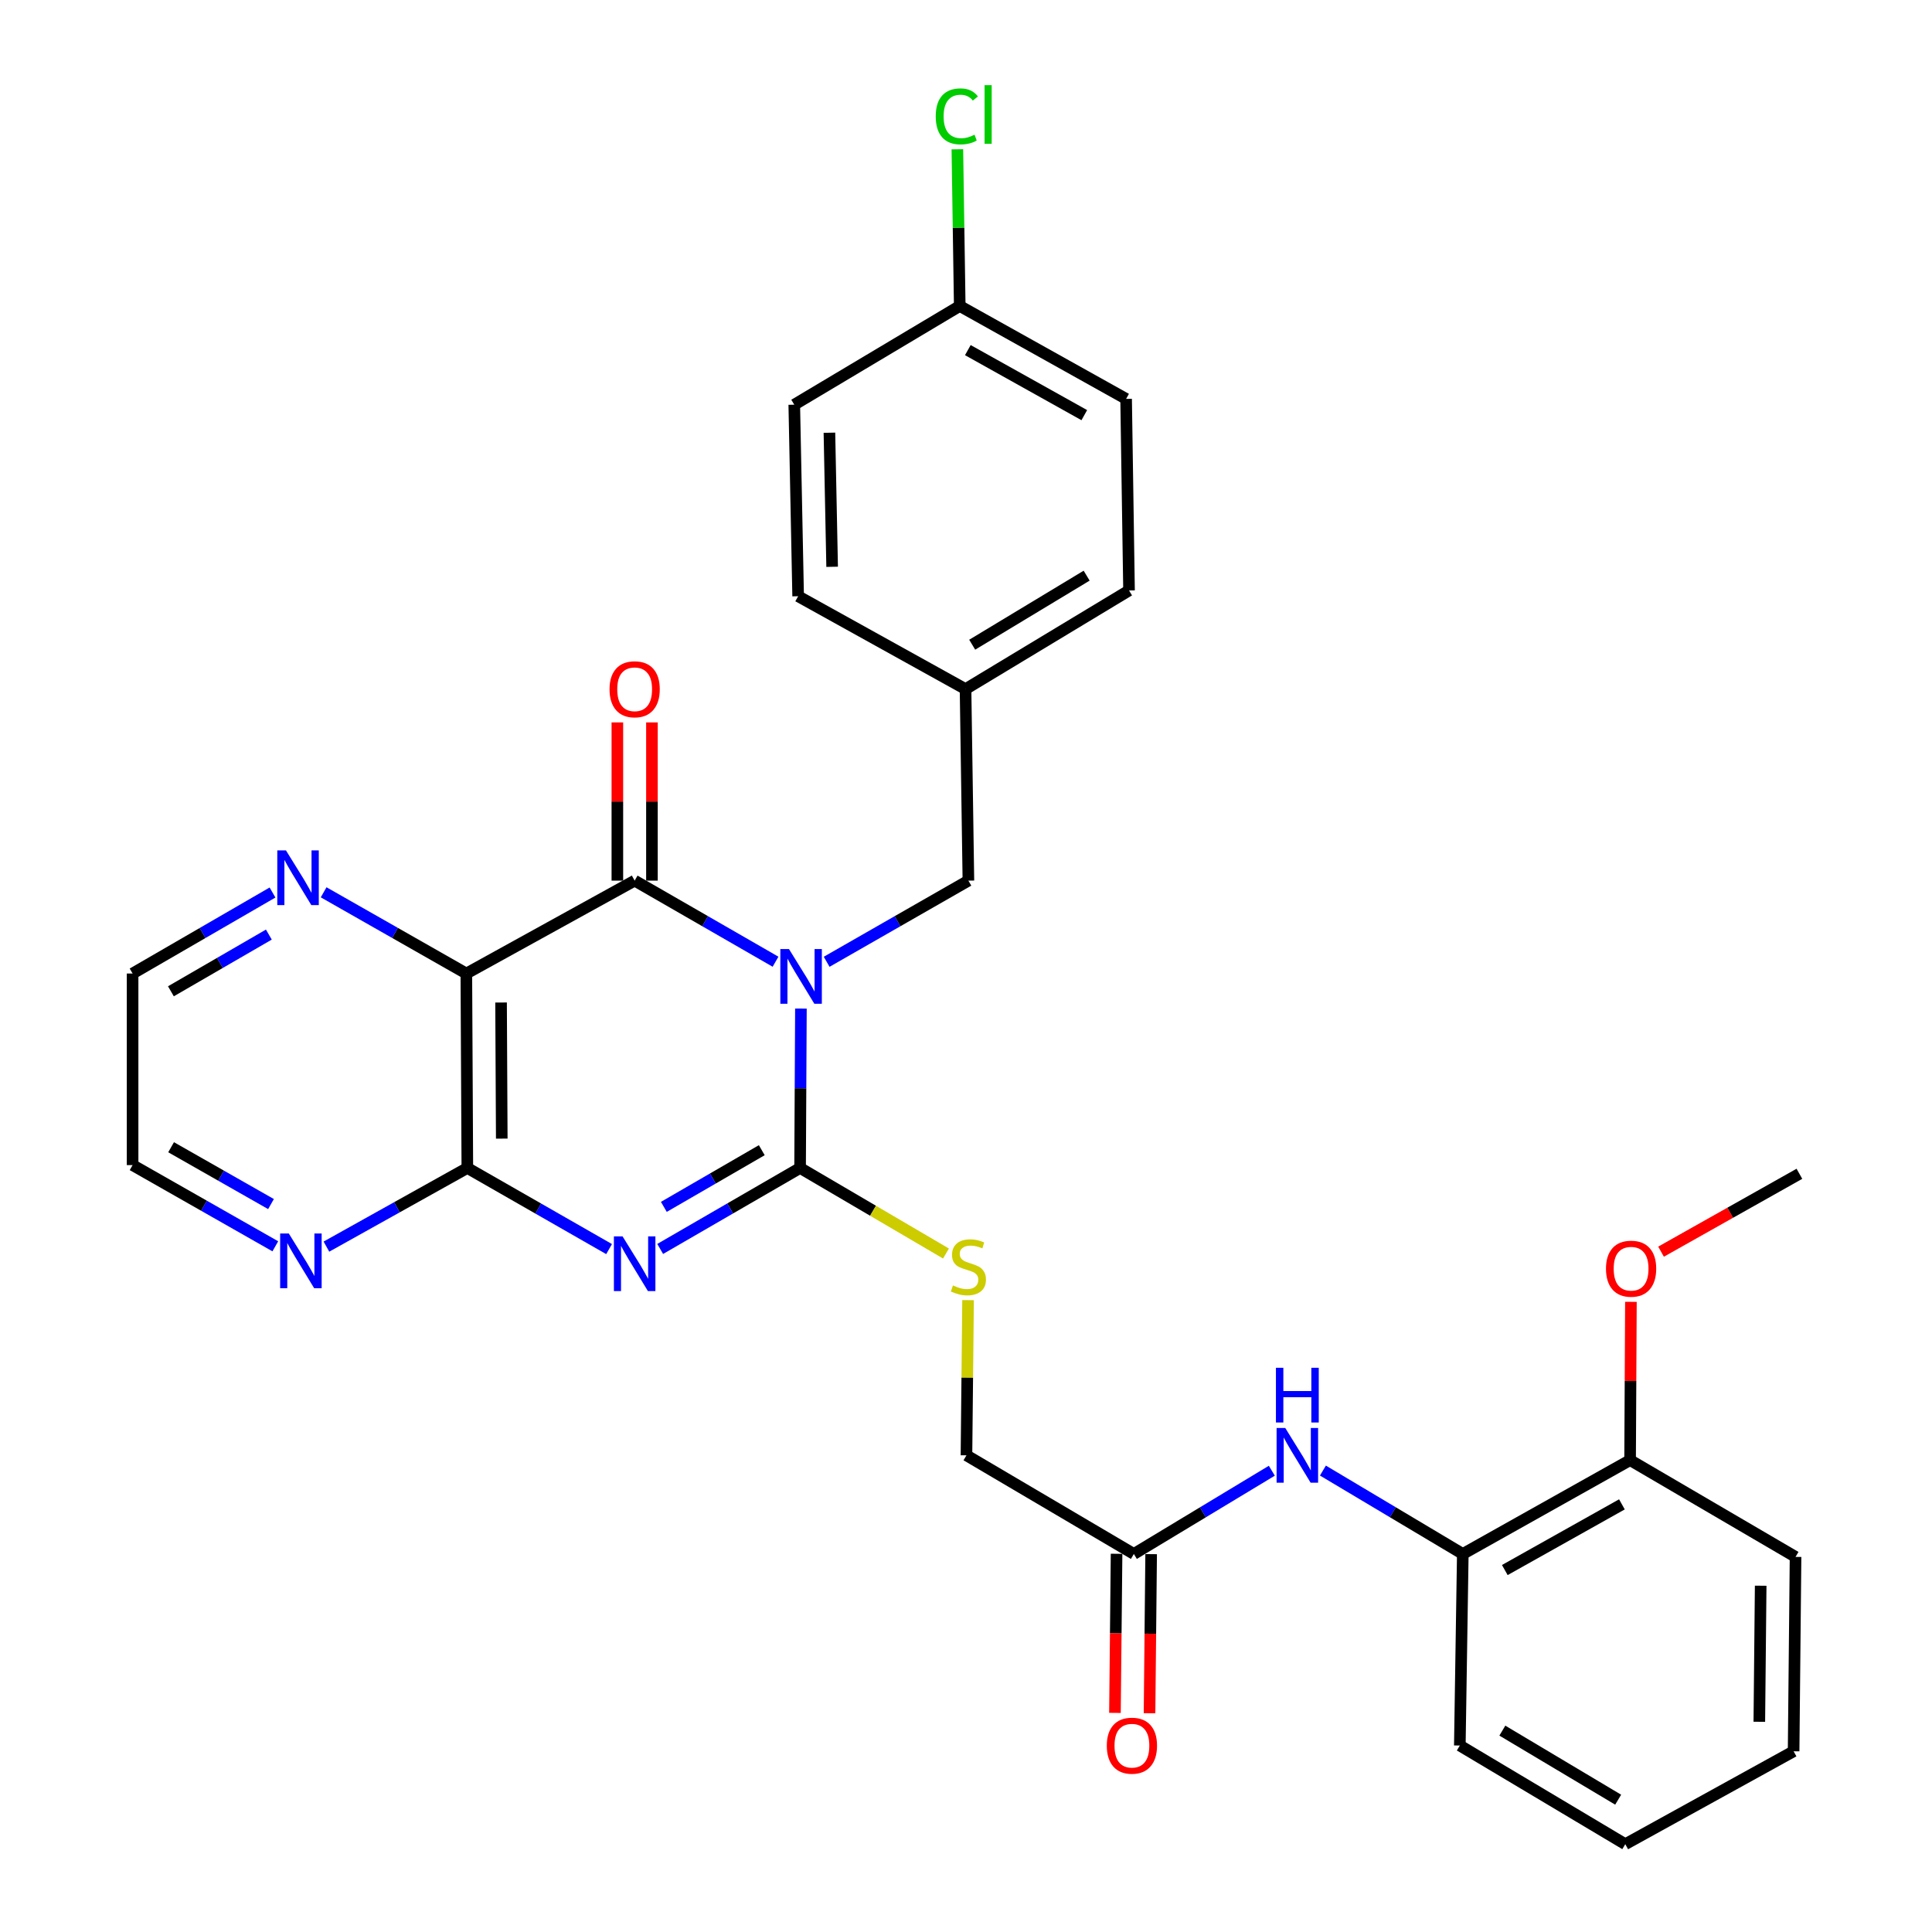 <?xml version='1.0' encoding='iso-8859-1'?>
<svg version='1.1' baseProfile='full'
              xmlns='http://www.w3.org/2000/svg'
                      xmlns:rdkit='http://www.rdkit.org/xml'
                      xmlns:xlink='http://www.w3.org/1999/xlink'
                  xml:space='preserve'
width='1000px' height='1000px' viewBox='0 0 1000 1000'>
<!-- END OF HEADER -->
<rect style='opacity:1.0;fill:#FFFFFF;stroke:none' width='1000' height='1000' x='0' y='0'> </rect>
<path class='bond-0' d='M 414.554,522.036 L 414.339,563.286' style='fill:none;fill-rule:evenodd;stroke:#0000FF;stroke-width:6px;stroke-linecap:butt;stroke-linejoin:miter;stroke-opacity:1' />
<path class='bond-0' d='M 414.339,563.286 L 414.124,604.537' style='fill:none;fill-rule:evenodd;stroke:#000000;stroke-width:6px;stroke-linecap:butt;stroke-linejoin:miter;stroke-opacity:1' />
<path class='bond-2' d='M 401.416,497.785 L 364.956,476.798' style='fill:none;fill-rule:evenodd;stroke:#0000FF;stroke-width:6px;stroke-linecap:butt;stroke-linejoin:miter;stroke-opacity:1' />
<path class='bond-2' d='M 364.956,476.798 L 328.496,455.812' style='fill:none;fill-rule:evenodd;stroke:#000000;stroke-width:6px;stroke-linecap:butt;stroke-linejoin:miter;stroke-opacity:1' />
<path class='bond-6' d='M 427.875,497.819 L 464.559,476.816' style='fill:none;fill-rule:evenodd;stroke:#0000FF;stroke-width:6px;stroke-linecap:butt;stroke-linejoin:miter;stroke-opacity:1' />
<path class='bond-6' d='M 464.559,476.816 L 501.243,455.812' style='fill:none;fill-rule:evenodd;stroke:#000000;stroke-width:6px;stroke-linecap:butt;stroke-linejoin:miter;stroke-opacity:1' />
<path class='bond-1' d='M 414.124,604.537 L 377.916,625.496' style='fill:none;fill-rule:evenodd;stroke:#000000;stroke-width:6px;stroke-linecap:butt;stroke-linejoin:miter;stroke-opacity:1' />
<path class='bond-1' d='M 377.916,625.496 L 341.709,646.454' style='fill:none;fill-rule:evenodd;stroke:#0000FF;stroke-width:6px;stroke-linecap:butt;stroke-linejoin:miter;stroke-opacity:1' />
<path class='bond-1' d='M 394.296,595.335 L 368.951,610.006' style='fill:none;fill-rule:evenodd;stroke:#000000;stroke-width:6px;stroke-linecap:butt;stroke-linejoin:miter;stroke-opacity:1' />
<path class='bond-1' d='M 368.951,610.006 L 343.605,624.677' style='fill:none;fill-rule:evenodd;stroke:#0000FF;stroke-width:6px;stroke-linecap:butt;stroke-linejoin:miter;stroke-opacity:1' />
<path class='bond-5' d='M 414.124,604.537 L 451.881,626.678' style='fill:none;fill-rule:evenodd;stroke:#000000;stroke-width:6px;stroke-linecap:butt;stroke-linejoin:miter;stroke-opacity:1' />
<path class='bond-5' d='M 451.881,626.678 L 489.638,648.819' style='fill:none;fill-rule:evenodd;stroke:#CCCC00;stroke-width:6px;stroke-linecap:butt;stroke-linejoin:miter;stroke-opacity:1' />
<path class='bond-31' d='M 315.261,646.528 L 278.577,625.533' style='fill:none;fill-rule:evenodd;stroke:#0000FF;stroke-width:6px;stroke-linecap:butt;stroke-linejoin:miter;stroke-opacity:1' />
<path class='bond-31' d='M 278.577,625.533 L 241.894,604.537' style='fill:none;fill-rule:evenodd;stroke:#000000;stroke-width:6px;stroke-linecap:butt;stroke-linejoin:miter;stroke-opacity:1' />
<path class='bond-3' d='M 328.496,455.812 L 241.377,503.896' style='fill:none;fill-rule:evenodd;stroke:#000000;stroke-width:6px;stroke-linecap:butt;stroke-linejoin:miter;stroke-opacity:1' />
<path class='bond-12' d='M 337.444,455.812 L 337.444,414.866' style='fill:none;fill-rule:evenodd;stroke:#000000;stroke-width:6px;stroke-linecap:butt;stroke-linejoin:miter;stroke-opacity:1' />
<path class='bond-12' d='M 337.444,414.866 L 337.444,373.92' style='fill:none;fill-rule:evenodd;stroke:#FF0000;stroke-width:6px;stroke-linecap:butt;stroke-linejoin:miter;stroke-opacity:1' />
<path class='bond-12' d='M 319.547,455.812 L 319.547,414.866' style='fill:none;fill-rule:evenodd;stroke:#000000;stroke-width:6px;stroke-linecap:butt;stroke-linejoin:miter;stroke-opacity:1' />
<path class='bond-12' d='M 319.547,414.866 L 319.547,373.92' style='fill:none;fill-rule:evenodd;stroke:#FF0000;stroke-width:6px;stroke-linecap:butt;stroke-linejoin:miter;stroke-opacity:1' />
<path class='bond-4' d='M 241.377,503.896 L 241.894,604.537' style='fill:none;fill-rule:evenodd;stroke:#000000;stroke-width:6px;stroke-linecap:butt;stroke-linejoin:miter;stroke-opacity:1' />
<path class='bond-4' d='M 259.351,518.9 L 259.713,589.349' style='fill:none;fill-rule:evenodd;stroke:#000000;stroke-width:6px;stroke-linecap:butt;stroke-linejoin:miter;stroke-opacity:1' />
<path class='bond-8' d='M 241.377,503.896 L 204.445,482.873' style='fill:none;fill-rule:evenodd;stroke:#000000;stroke-width:6px;stroke-linecap:butt;stroke-linejoin:miter;stroke-opacity:1' />
<path class='bond-8' d='M 204.445,482.873 L 167.513,461.851' style='fill:none;fill-rule:evenodd;stroke:#0000FF;stroke-width:6px;stroke-linecap:butt;stroke-linejoin:miter;stroke-opacity:1' />
<path class='bond-10' d='M 241.894,604.537 L 205.424,624.893' style='fill:none;fill-rule:evenodd;stroke:#000000;stroke-width:6px;stroke-linecap:butt;stroke-linejoin:miter;stroke-opacity:1' />
<path class='bond-10' d='M 205.424,624.893 L 168.955,645.249' style='fill:none;fill-rule:evenodd;stroke:#0000FF;stroke-width:6px;stroke-linecap:butt;stroke-linejoin:miter;stroke-opacity:1' />
<path class='bond-15' d='M 501.065,672.945 L 500.652,713.109' style='fill:none;fill-rule:evenodd;stroke:#CCCC00;stroke-width:6px;stroke-linecap:butt;stroke-linejoin:miter;stroke-opacity:1' />
<path class='bond-15' d='M 500.652,713.109 L 500.239,753.272' style='fill:none;fill-rule:evenodd;stroke:#000000;stroke-width:6px;stroke-linecap:butt;stroke-linejoin:miter;stroke-opacity:1' />
<path class='bond-16' d='M 501.243,455.812 L 499.761,356.682' style='fill:none;fill-rule:evenodd;stroke:#000000;stroke-width:6px;stroke-linecap:butt;stroke-linejoin:miter;stroke-opacity:1' />
<path class='bond-7' d='M 658.293,761.243 L 622.587,782.786' style='fill:none;fill-rule:evenodd;stroke:#0000FF;stroke-width:6px;stroke-linecap:butt;stroke-linejoin:miter;stroke-opacity:1' />
<path class='bond-7' d='M 622.587,782.786 L 586.881,804.329' style='fill:none;fill-rule:evenodd;stroke:#000000;stroke-width:6px;stroke-linecap:butt;stroke-linejoin:miter;stroke-opacity:1' />
<path class='bond-11' d='M 684.737,761.161 L 720.939,782.745' style='fill:none;fill-rule:evenodd;stroke:#0000FF;stroke-width:6px;stroke-linecap:butt;stroke-linejoin:miter;stroke-opacity:1' />
<path class='bond-11' d='M 720.939,782.745 L 757.142,804.329' style='fill:none;fill-rule:evenodd;stroke:#000000;stroke-width:6px;stroke-linecap:butt;stroke-linejoin:miter;stroke-opacity:1' />
<path class='bond-24' d='M 141.053,461.962 L 104.841,482.929' style='fill:none;fill-rule:evenodd;stroke:#0000FF;stroke-width:6px;stroke-linecap:butt;stroke-linejoin:miter;stroke-opacity:1' />
<path class='bond-24' d='M 104.841,482.929 L 68.629,503.896' style='fill:none;fill-rule:evenodd;stroke:#000000;stroke-width:6px;stroke-linecap:butt;stroke-linejoin:miter;stroke-opacity:1' />
<path class='bond-24' d='M 139.158,483.74 L 113.809,498.417' style='fill:none;fill-rule:evenodd;stroke:#0000FF;stroke-width:6px;stroke-linecap:butt;stroke-linejoin:miter;stroke-opacity:1' />
<path class='bond-24' d='M 113.809,498.417 L 88.461,513.094' style='fill:none;fill-rule:evenodd;stroke:#000000;stroke-width:6px;stroke-linecap:butt;stroke-linejoin:miter;stroke-opacity:1' />
<path class='bond-9' d='M 586.881,804.329 L 500.239,753.272' style='fill:none;fill-rule:evenodd;stroke:#000000;stroke-width:6px;stroke-linecap:butt;stroke-linejoin:miter;stroke-opacity:1' />
<path class='bond-14' d='M 577.933,804.238 L 577.515,845.414' style='fill:none;fill-rule:evenodd;stroke:#000000;stroke-width:6px;stroke-linecap:butt;stroke-linejoin:miter;stroke-opacity:1' />
<path class='bond-14' d='M 577.515,845.414 L 577.098,886.589' style='fill:none;fill-rule:evenodd;stroke:#FF0000;stroke-width:6px;stroke-linecap:butt;stroke-linejoin:miter;stroke-opacity:1' />
<path class='bond-14' d='M 595.829,804.419 L 595.412,845.595' style='fill:none;fill-rule:evenodd;stroke:#000000;stroke-width:6px;stroke-linecap:butt;stroke-linejoin:miter;stroke-opacity:1' />
<path class='bond-14' d='M 595.412,845.595 L 594.995,886.771' style='fill:none;fill-rule:evenodd;stroke:#FF0000;stroke-width:6px;stroke-linecap:butt;stroke-linejoin:miter;stroke-opacity:1' />
<path class='bond-33' d='M 142.503,645.085 L 105.566,624.07' style='fill:none;fill-rule:evenodd;stroke:#0000FF;stroke-width:6px;stroke-linecap:butt;stroke-linejoin:miter;stroke-opacity:1' />
<path class='bond-33' d='M 105.566,624.07 L 68.629,603.056' style='fill:none;fill-rule:evenodd;stroke:#000000;stroke-width:6px;stroke-linecap:butt;stroke-linejoin:miter;stroke-opacity:1' />
<path class='bond-33' d='M 140.272,623.225 L 114.416,608.515' style='fill:none;fill-rule:evenodd;stroke:#0000FF;stroke-width:6px;stroke-linecap:butt;stroke-linejoin:miter;stroke-opacity:1' />
<path class='bond-33' d='M 114.416,608.515 L 88.561,593.804' style='fill:none;fill-rule:evenodd;stroke:#000000;stroke-width:6px;stroke-linecap:butt;stroke-linejoin:miter;stroke-opacity:1' />
<path class='bond-13' d='M 757.142,804.329 L 843.734,755.758' style='fill:none;fill-rule:evenodd;stroke:#000000;stroke-width:6px;stroke-linecap:butt;stroke-linejoin:miter;stroke-opacity:1' />
<path class='bond-13' d='M 778.886,812.653 L 839.501,778.653' style='fill:none;fill-rule:evenodd;stroke:#000000;stroke-width:6px;stroke-linecap:butt;stroke-linejoin:miter;stroke-opacity:1' />
<path class='bond-26' d='M 757.142,804.329 L 755.601,903.479' style='fill:none;fill-rule:evenodd;stroke:#000000;stroke-width:6px;stroke-linecap:butt;stroke-linejoin:miter;stroke-opacity:1' />
<path class='bond-23' d='M 843.734,755.758 L 843.948,714.793' style='fill:none;fill-rule:evenodd;stroke:#000000;stroke-width:6px;stroke-linecap:butt;stroke-linejoin:miter;stroke-opacity:1' />
<path class='bond-23' d='M 843.948,714.793 L 844.161,673.827' style='fill:none;fill-rule:evenodd;stroke:#FF0000;stroke-width:6px;stroke-linecap:butt;stroke-linejoin:miter;stroke-opacity:1' />
<path class='bond-27' d='M 843.734,755.758 L 929.372,805.85' style='fill:none;fill-rule:evenodd;stroke:#000000;stroke-width:6px;stroke-linecap:butt;stroke-linejoin:miter;stroke-opacity:1' />
<path class='bond-19' d='M 499.761,356.682 L 413.119,308.608' style='fill:none;fill-rule:evenodd;stroke:#000000;stroke-width:6px;stroke-linecap:butt;stroke-linejoin:miter;stroke-opacity:1' />
<path class='bond-20' d='M 499.761,356.682 L 584.385,305.625' style='fill:none;fill-rule:evenodd;stroke:#000000;stroke-width:6px;stroke-linecap:butt;stroke-linejoin:miter;stroke-opacity:1' />
<path class='bond-20' d='M 503.209,333.699 L 562.446,297.96' style='fill:none;fill-rule:evenodd;stroke:#000000;stroke-width:6px;stroke-linecap:butt;stroke-linejoin:miter;stroke-opacity:1' />
<path class='bond-17' d='M 496.759,158.382 L 582.874,206.465' style='fill:none;fill-rule:evenodd;stroke:#000000;stroke-width:6px;stroke-linecap:butt;stroke-linejoin:miter;stroke-opacity:1' />
<path class='bond-17' d='M 500.951,181.22 L 561.231,214.879' style='fill:none;fill-rule:evenodd;stroke:#000000;stroke-width:6px;stroke-linecap:butt;stroke-linejoin:miter;stroke-opacity:1' />
<path class='bond-18' d='M 496.759,158.382 L 496.144,117.826' style='fill:none;fill-rule:evenodd;stroke:#000000;stroke-width:6px;stroke-linecap:butt;stroke-linejoin:miter;stroke-opacity:1' />
<path class='bond-18' d='M 496.144,117.826 L 495.53,77.27' style='fill:none;fill-rule:evenodd;stroke:#00CC00;stroke-width:6px;stroke-linecap:butt;stroke-linejoin:miter;stroke-opacity:1' />
<path class='bond-32' d='M 496.759,158.382 L 411.111,209.468' style='fill:none;fill-rule:evenodd;stroke:#000000;stroke-width:6px;stroke-linecap:butt;stroke-linejoin:miter;stroke-opacity:1' />
<path class='bond-22' d='M 413.119,308.608 L 411.111,209.468' style='fill:none;fill-rule:evenodd;stroke:#000000;stroke-width:6px;stroke-linecap:butt;stroke-linejoin:miter;stroke-opacity:1' />
<path class='bond-22' d='M 430.712,293.375 L 429.306,223.977' style='fill:none;fill-rule:evenodd;stroke:#000000;stroke-width:6px;stroke-linecap:butt;stroke-linejoin:miter;stroke-opacity:1' />
<path class='bond-21' d='M 584.385,305.625 L 582.874,206.465' style='fill:none;fill-rule:evenodd;stroke:#000000;stroke-width:6px;stroke-linecap:butt;stroke-linejoin:miter;stroke-opacity:1' />
<path class='bond-28' d='M 859.751,647.864 L 895.561,627.707' style='fill:none;fill-rule:evenodd;stroke:#FF0000;stroke-width:6px;stroke-linecap:butt;stroke-linejoin:miter;stroke-opacity:1' />
<path class='bond-28' d='M 895.561,627.707 L 931.371,607.55' style='fill:none;fill-rule:evenodd;stroke:#000000;stroke-width:6px;stroke-linecap:butt;stroke-linejoin:miter;stroke-opacity:1' />
<path class='bond-25' d='M 68.629,503.896 L 68.629,603.056' style='fill:none;fill-rule:evenodd;stroke:#000000;stroke-width:6px;stroke-linecap:butt;stroke-linejoin:miter;stroke-opacity:1' />
<path class='bond-29' d='M 755.601,903.479 L 841.239,954.545' style='fill:none;fill-rule:evenodd;stroke:#000000;stroke-width:6px;stroke-linecap:butt;stroke-linejoin:miter;stroke-opacity:1' />
<path class='bond-29' d='M 777.613,895.767 L 837.559,931.514' style='fill:none;fill-rule:evenodd;stroke:#000000;stroke-width:6px;stroke-linecap:butt;stroke-linejoin:miter;stroke-opacity:1' />
<path class='bond-34' d='M 929.372,805.85 L 928.368,906.462' style='fill:none;fill-rule:evenodd;stroke:#000000;stroke-width:6px;stroke-linecap:butt;stroke-linejoin:miter;stroke-opacity:1' />
<path class='bond-34' d='M 911.325,820.763 L 910.622,891.191' style='fill:none;fill-rule:evenodd;stroke:#000000;stroke-width:6px;stroke-linecap:butt;stroke-linejoin:miter;stroke-opacity:1' />
<path class='bond-30' d='M 841.239,954.545 L 928.368,906.462' style='fill:none;fill-rule:evenodd;stroke:#000000;stroke-width:6px;stroke-linecap:butt;stroke-linejoin:miter;stroke-opacity:1' />
<path  class='atom-0' d='M 408.381 491.237
L 417.661 506.237
Q 418.581 507.717, 420.061 510.397
Q 421.541 513.077, 421.621 513.237
L 421.621 491.237
L 425.381 491.237
L 425.381 519.557
L 421.501 519.557
L 411.541 503.157
Q 410.381 501.237, 409.141 499.037
Q 407.941 496.837, 407.581 496.157
L 407.581 519.557
L 403.901 519.557
L 403.901 491.237
L 408.381 491.237
' fill='#0000FF'/>
<path  class='atom-2' d='M 322.236 639.942
L 331.516 654.942
Q 332.436 656.422, 333.916 659.102
Q 335.396 661.782, 335.476 661.942
L 335.476 639.942
L 339.236 639.942
L 339.236 668.262
L 335.356 668.262
L 325.396 651.862
Q 324.236 649.942, 322.996 647.742
Q 321.796 645.542, 321.436 644.862
L 321.436 668.262
L 317.756 668.262
L 317.756 639.942
L 322.236 639.942
' fill='#0000FF'/>
<path  class='atom-6' d='M 493.243 665.344
Q 493.563 665.464, 494.883 666.024
Q 496.203 666.584, 497.643 666.944
Q 499.123 667.264, 500.563 667.264
Q 503.243 667.264, 504.803 665.984
Q 506.363 664.664, 506.363 662.384
Q 506.363 660.824, 505.563 659.864
Q 504.803 658.904, 503.603 658.384
Q 502.403 657.864, 500.403 657.264
Q 497.883 656.504, 496.363 655.784
Q 494.883 655.064, 493.803 653.544
Q 492.763 652.024, 492.763 649.464
Q 492.763 645.904, 495.163 643.704
Q 497.603 641.504, 502.403 641.504
Q 505.683 641.504, 509.403 643.064
L 508.483 646.144
Q 505.083 644.744, 502.523 644.744
Q 499.763 644.744, 498.243 645.904
Q 496.723 647.024, 496.763 648.984
Q 496.763 650.504, 497.523 651.424
Q 498.323 652.344, 499.443 652.864
Q 500.603 653.384, 502.523 653.984
Q 505.083 654.784, 506.603 655.584
Q 508.123 656.384, 509.203 658.024
Q 510.323 659.624, 510.323 662.384
Q 510.323 666.304, 507.683 668.424
Q 505.083 670.504, 500.723 670.504
Q 498.203 670.504, 496.283 669.944
Q 494.403 669.424, 492.163 668.504
L 493.243 665.344
' fill='#CCCC00'/>
<path  class='atom-8' d='M 665.244 739.112
L 674.524 754.112
Q 675.444 755.592, 676.924 758.272
Q 678.404 760.952, 678.484 761.112
L 678.484 739.112
L 682.244 739.112
L 682.244 767.432
L 678.364 767.432
L 668.404 751.032
Q 667.244 749.112, 666.004 746.912
Q 664.804 744.712, 664.444 744.032
L 664.444 767.432
L 660.764 767.432
L 660.764 739.112
L 665.244 739.112
' fill='#0000FF'/>
<path  class='atom-8' d='M 660.424 707.96
L 664.264 707.96
L 664.264 720
L 678.744 720
L 678.744 707.96
L 682.584 707.96
L 682.584 736.28
L 678.744 736.28
L 678.744 723.2
L 664.264 723.2
L 664.264 736.28
L 660.424 736.28
L 660.424 707.96
' fill='#0000FF'/>
<path  class='atom-9' d='M 148.007 440.151
L 157.287 455.151
Q 158.207 456.631, 159.687 459.311
Q 161.167 461.991, 161.247 462.151
L 161.247 440.151
L 165.007 440.151
L 165.007 468.471
L 161.127 468.471
L 151.167 452.071
Q 150.007 450.151, 148.767 447.951
Q 147.567 445.751, 147.207 445.071
L 147.207 468.471
L 143.527 468.471
L 143.527 440.151
L 148.007 440.151
' fill='#0000FF'/>
<path  class='atom-11' d='M 149.489 638.461
L 158.769 653.461
Q 159.689 654.941, 161.169 657.621
Q 162.649 660.301, 162.729 660.461
L 162.729 638.461
L 166.489 638.461
L 166.489 666.781
L 162.609 666.781
L 152.649 650.381
Q 151.489 648.461, 150.249 646.261
Q 149.049 644.061, 148.689 643.381
L 148.689 666.781
L 145.009 666.781
L 145.009 638.461
L 149.489 638.461
' fill='#0000FF'/>
<path  class='atom-13' d='M 315.496 356.762
Q 315.496 349.962, 318.856 346.162
Q 322.216 342.362, 328.496 342.362
Q 334.776 342.362, 338.136 346.162
Q 341.496 349.962, 341.496 356.762
Q 341.496 363.642, 338.096 367.562
Q 334.696 371.442, 328.496 371.442
Q 322.256 371.442, 318.856 367.562
Q 315.496 363.682, 315.496 356.762
M 328.496 368.242
Q 332.816 368.242, 335.136 365.362
Q 337.496 362.442, 337.496 356.762
Q 337.496 351.202, 335.136 348.402
Q 332.816 345.562, 328.496 345.562
Q 324.176 345.562, 321.816 348.362
Q 319.496 351.162, 319.496 356.762
Q 319.496 362.482, 321.816 365.362
Q 324.176 368.242, 328.496 368.242
' fill='#FF0000'/>
<path  class='atom-15' d='M 572.876 903.559
Q 572.876 896.759, 576.236 892.959
Q 579.596 889.159, 585.876 889.159
Q 592.156 889.159, 595.516 892.959
Q 598.876 896.759, 598.876 903.559
Q 598.876 910.439, 595.476 914.359
Q 592.076 918.239, 585.876 918.239
Q 579.636 918.239, 576.236 914.359
Q 572.876 910.479, 572.876 903.559
M 585.876 915.039
Q 590.196 915.039, 592.516 912.159
Q 594.876 909.239, 594.876 903.559
Q 594.876 897.999, 592.516 895.199
Q 590.196 892.359, 585.876 892.359
Q 581.556 892.359, 579.196 895.159
Q 576.876 897.959, 576.876 903.559
Q 576.876 909.279, 579.196 912.159
Q 581.556 915.039, 585.876 915.039
' fill='#FF0000'/>
<path  class='atom-19' d='M 484.337 60.231
Q 484.337 53.191, 487.617 49.511
Q 490.937 45.791, 497.217 45.791
Q 503.057 45.791, 506.177 49.911
L 503.537 52.071
Q 501.257 49.071, 497.217 49.071
Q 492.937 49.071, 490.657 51.951
Q 488.417 54.791, 488.417 60.231
Q 488.417 65.831, 490.737 68.711
Q 493.097 71.591, 497.657 71.591
Q 500.777 71.591, 504.417 69.711
L 505.537 72.711
Q 504.057 73.671, 501.817 74.231
Q 499.577 74.791, 497.097 74.791
Q 490.937 74.791, 487.617 71.031
Q 484.337 67.271, 484.337 60.231
' fill='#00CC00'/>
<path  class='atom-19' d='M 509.617 44.071
L 513.297 44.071
L 513.297 74.431
L 509.617 74.431
L 509.617 44.071
' fill='#00CC00'/>
<path  class='atom-24' d='M 831.251 656.668
Q 831.251 649.868, 834.611 646.068
Q 837.971 642.268, 844.251 642.268
Q 850.531 642.268, 853.891 646.068
Q 857.251 649.868, 857.251 656.668
Q 857.251 663.548, 853.851 667.468
Q 850.451 671.348, 844.251 671.348
Q 838.011 671.348, 834.611 667.468
Q 831.251 663.588, 831.251 656.668
M 844.251 668.148
Q 848.571 668.148, 850.891 665.268
Q 853.251 662.348, 853.251 656.668
Q 853.251 651.108, 850.891 648.308
Q 848.571 645.468, 844.251 645.468
Q 839.931 645.468, 837.571 648.268
Q 835.251 651.068, 835.251 656.668
Q 835.251 662.388, 837.571 665.268
Q 839.931 668.148, 844.251 668.148
' fill='#FF0000'/>
</svg>

